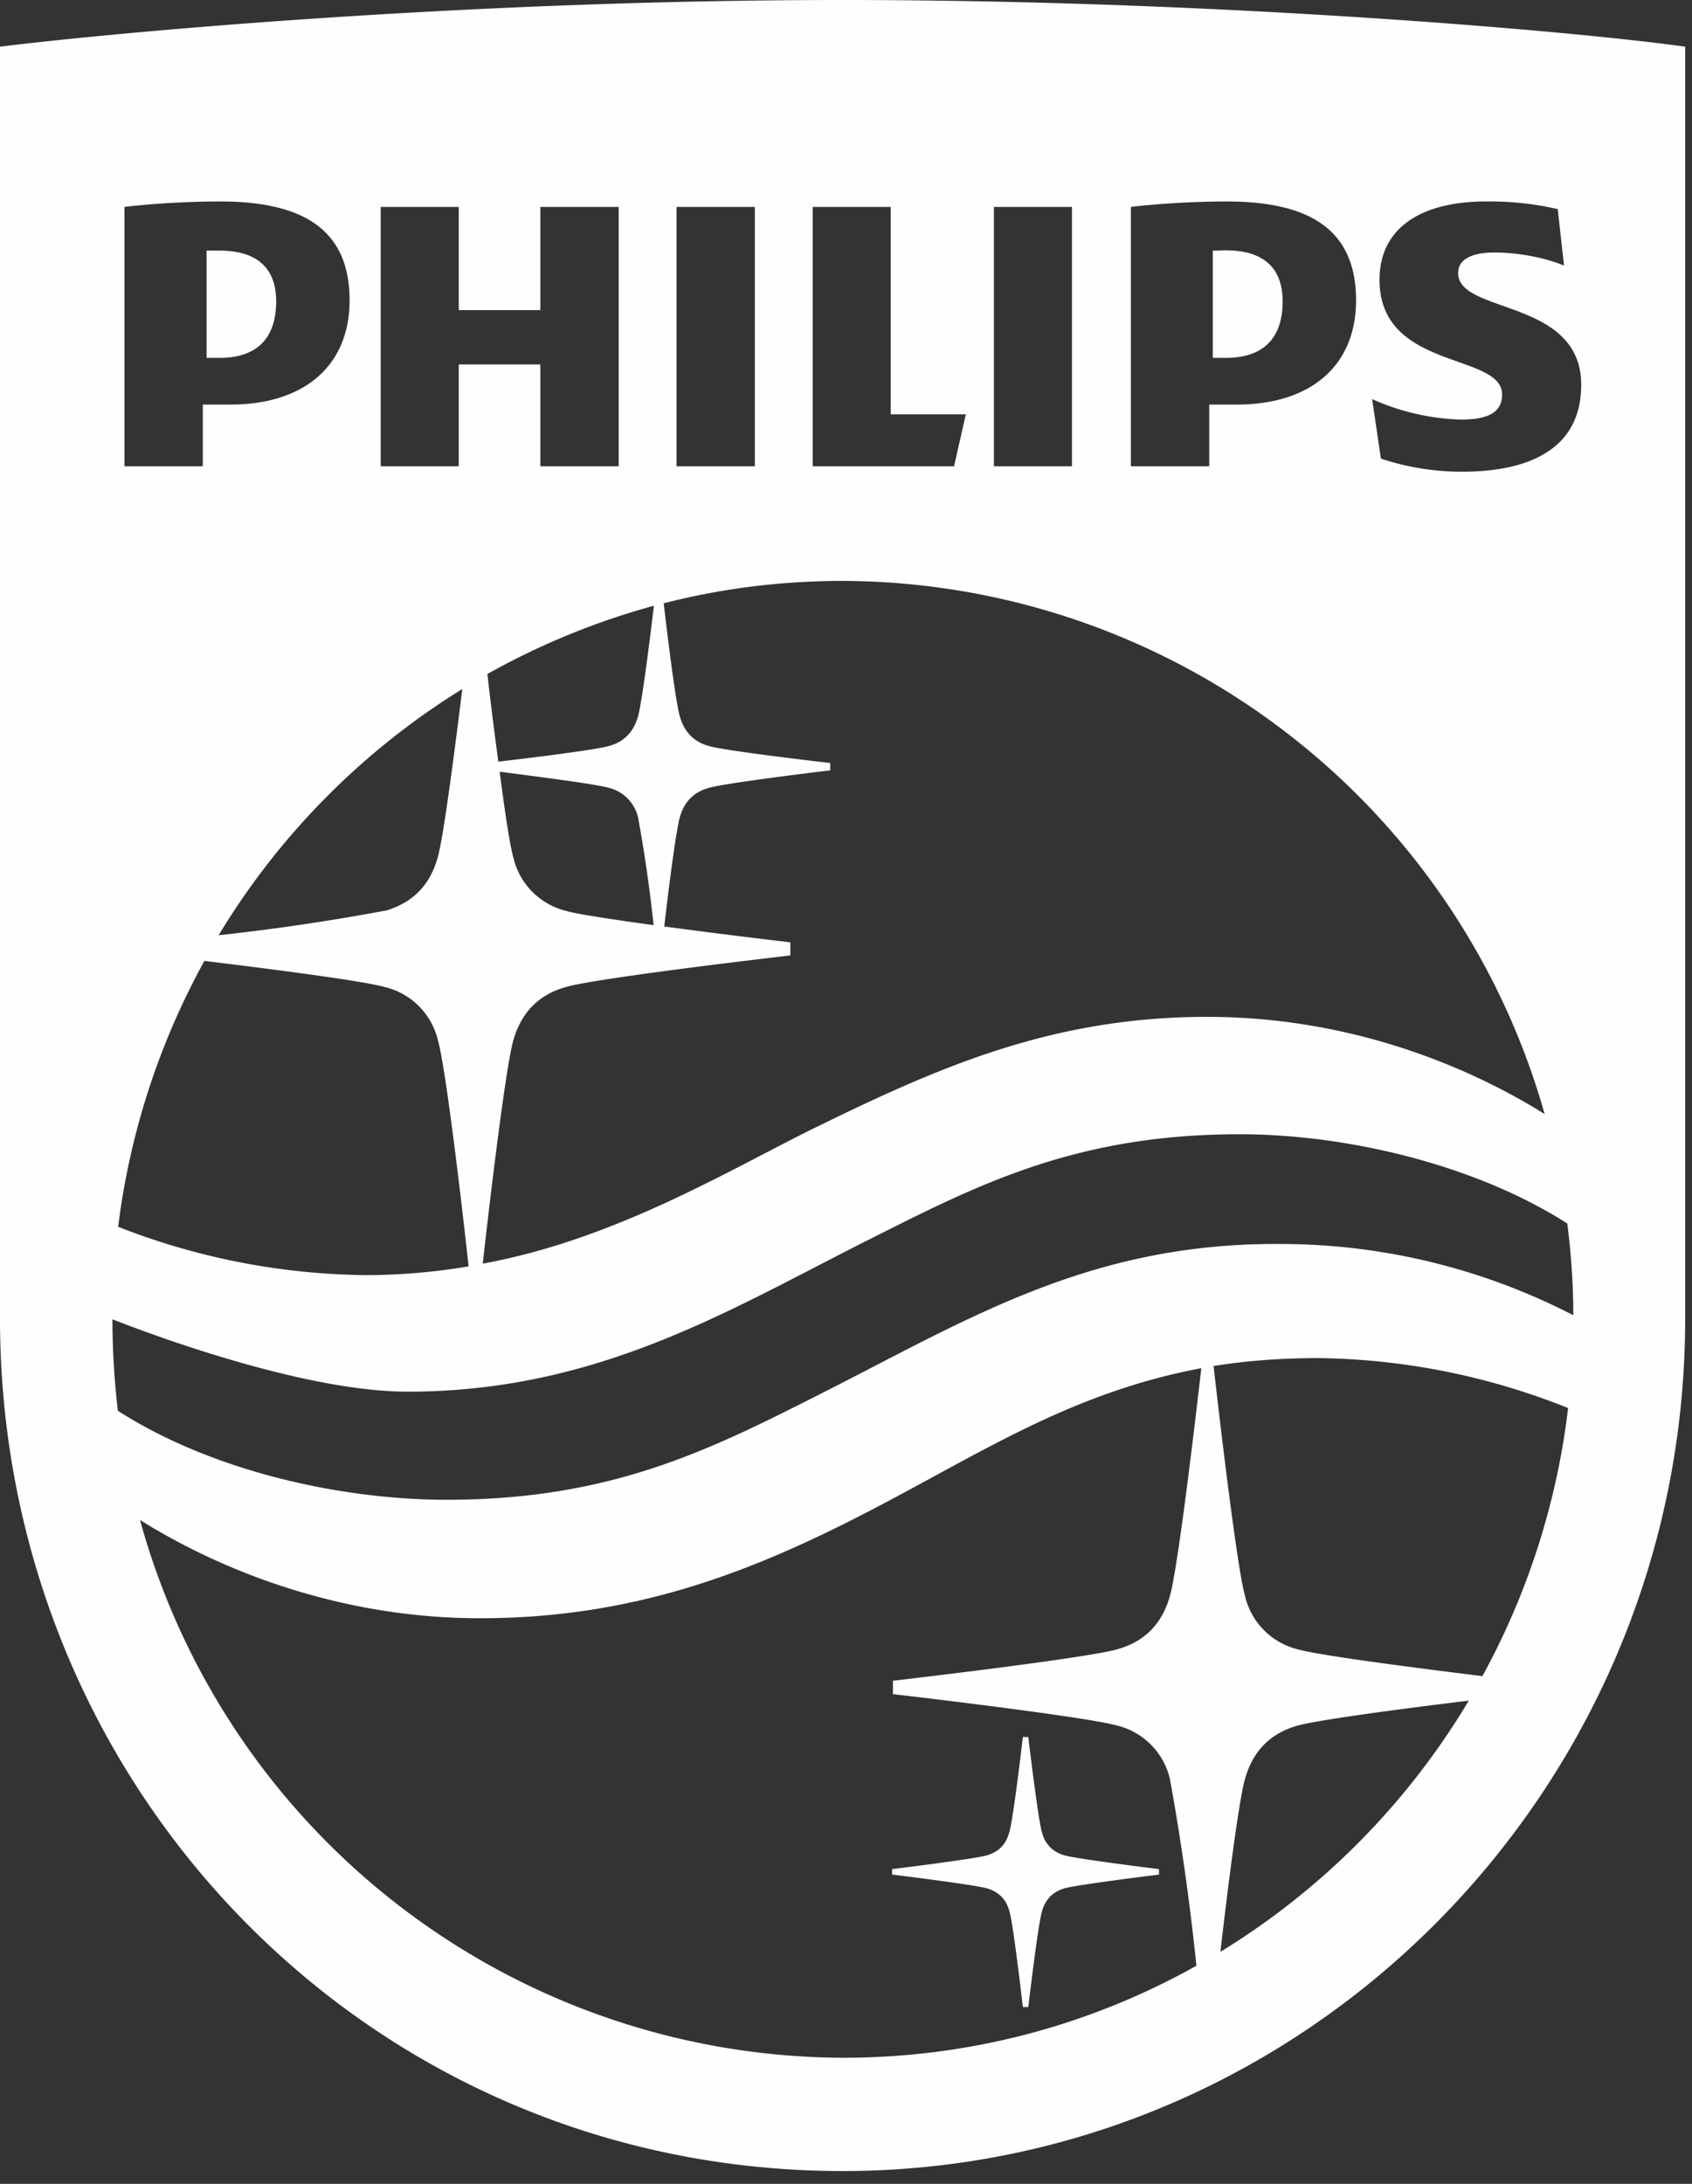<svg width="93" height="120" viewBox="0 0 93 120" fill="none" xmlns="http://www.w3.org/2000/svg"><rect x="0" y="0" width="93" height="120" fill="#333333" stroke="none"/><path fill-rule="evenodd" clip-rule="evenodd" d="M80.715 93.45c-3.24.39-8.175 1.035-9.375 1.365-1.2.33-2.4 1.11-2.91 2.94-.345 1.2-.975 6.21-1.35 9.495a40.556 40.556 0 0013.65-13.8h-.015zM46.35 113.07c7.05 0 13.65-1.83 19.41-5.055-.353-3.437-.838-6.86-1.455-10.26a3.945 3.945 0 00-2.91-2.94c-1.815-.51-12.315-1.725-12.315-1.725v-.735s10.5-1.215 12.315-1.725c1.2-.33 2.4-1.11 2.91-2.94.495-1.74 1.605-11.475 1.725-12.51-7.2 1.35-12.15 4.695-18.33 7.89-6.57 3.405-12.99 5.85-21.33 5.85-7.365 0-13.92-2.43-18.675-5.4a40.23 40.23 0 0038.655 29.55zM6.84 25.62h4.305v-3.39h1.53c4.005 0 6.54-2.1 6.54-5.73 0-3.99-2.7-5.43-7.125-5.43-1.71 0-3.78.12-5.25.3v14.25zm14.085 0h4.29v-5.595H29.7v5.595h4.305V11.37H29.7v5.67h-4.485v-5.67h-4.29v14.25zm16.26 0h4.305V11.37h-4.305v14.25zm7.485 0h7.77l.645-2.85H48.96v-11.4h-4.29v14.25zm9.96 0h4.29V11.37h-4.29v14.25zm7.53 0h4.305v-3.39h1.53c4.005 0 6.54-2.1 6.54-5.73 0-3.99-2.7-5.43-7.125-5.43-1.71 0-3.765.12-5.25.3v14.25zm-15.825 6.3c-3.405 0-6.705.42-9.855 1.23.165 1.425.645 5.4.885 6.21.285 1.02.945 1.455 1.605 1.635 1.005.285 6.66.93 6.66.93v.405s-5.655.675-6.66.96c-.66.18-1.32.6-1.605 1.62-.225.795-.675 4.425-.855 6 3.345.45 6.93.87 6.93.87v.72s-10.5 1.215-12.3 1.725c-1.215.33-2.4 1.11-2.925 2.94-.48 1.68-1.53 10.89-1.68 12.27 7.395-1.35 13.71-5.25 18.45-7.56 6.75-3.3 12.945-6 21.375-6 7.335 0 13.8 2.385 18.54 5.34A40.23 40.23 0 0046.35 31.92h-.015zM82.56 21.69c0 .9-.66 1.365-2.25 1.365a12.75 12.75 0 01-4.89-1.125l.48 3.27a14.1 14.1 0 004.47.72c3.6 0 6.54-1.2 6.54-4.77 0-4.77-6.765-3.87-6.765-6.15 0-.75.75-1.125 1.995-1.125 1.35 0 2.835.3 3.825.72l-.345-3.105a16.653 16.653 0 00-3.945-.42c-3.48 0-5.85 1.395-5.85 4.305 0 4.995 6.735 3.99 6.735 6.3v.015zM66.705 75.06c.09.825 1.23 10.875 1.725 12.63a3.945 3.945 0 002.91 2.94c1.29.36 6.975 1.08 10.14 1.47a40.606 40.606 0 004.71-14.73 38.1 38.1 0 00-13.695-2.745c-2.1 0-4.02.15-5.79.435zM21.15 50.055c1.2-.345 2.4-1.11 2.91-2.94.33-1.185.945-5.97 1.35-9.255a40.575 40.575 0 00-13.395 13.53c3.066-.333 6.118-.783 9.15-1.35l-.015.015zM6.495 67.41a38.191 38.191 0 0013.62 2.655c1.98 0 3.855-.18 5.64-.48-.15-1.455-1.2-10.725-1.68-12.405a3.945 3.945 0 00-2.91-2.94c-1.26-.36-6.735-1.05-9.93-1.44a40.62 40.62 0 00-4.74 14.61zm28.575-22.5a2.19 2.19 0 00-1.605-1.62c-.795-.225-4.5-.69-6-.885.27 2.115.555 4.02.75 4.71a3.946 3.946 0 002.91 2.94c.69.195 2.64.48 4.8.78a79.49 79.49 0 00-.855-5.925zm0-5.55c.225-.795.69-4.53.87-6.075a40.47 40.47 0 00-9.15 3.75c.15 1.365.375 3.135.6 4.815 1.47-.165 5.25-.63 6.075-.855.66-.18 1.32-.615 1.605-1.635zM6.48 77.52c5.085 3.27 12.15 4.89 18.075 4.89 8.97 0 14.37-2.7 20.28-5.685 8.145-4.095 14.895-8.43 25.485-8.37a35.1 35.1 0 0116.155 3.915c0-1.71-.12-3.39-.33-5.04-5.07-3.24-12.12-4.905-18.015-4.905-8.97 0-14.355 2.76-20.28 5.745-7.605 3.81-14.88 8.4-25.44 8.4-6.435 0-16.23-3.99-16.23-3.975 0 1.68.105 3.405.3 5.025zM92.625 2.565v69.9c0 25.8-20.775 46.83-46.305 46.83C20.34 119.295 0 98.265 0 72.45V2.565C6.03 1.815 25.365 0 46.32 0 66.795 0 86.4 1.695 92.625 2.565zM57.27 100.68c-.225-.78-.75-5.235-.75-5.235h-.3s-.51 4.455-.75 5.25c-.21.78-.72 1.11-1.245 1.26-.78.21-5.19.75-5.19.75v.3s4.41.54 5.19.75c.525.15 1.05.48 1.26 1.275.225.78.735 5.25.735 5.25h.3s.525-4.47.75-5.25c.225-.795.735-1.125 1.26-1.275.78-.21 5.175-.75 5.175-.75v-.3s-4.395-.54-5.175-.75c-.525-.15-1.05-.48-1.26-1.275zM70.5 16.56c0-1.8-1.005-2.805-3.135-2.805l-.705.015v5.895h.705c2.25 0 3.135-1.26 3.135-3.105zm-58.44 3.105h-.705V13.77h.705c2.115 0 3.12 1.005 3.12 2.79 0 1.845-.885 3.105-3.12 3.105z" fill="#FEFEFE"/></svg>